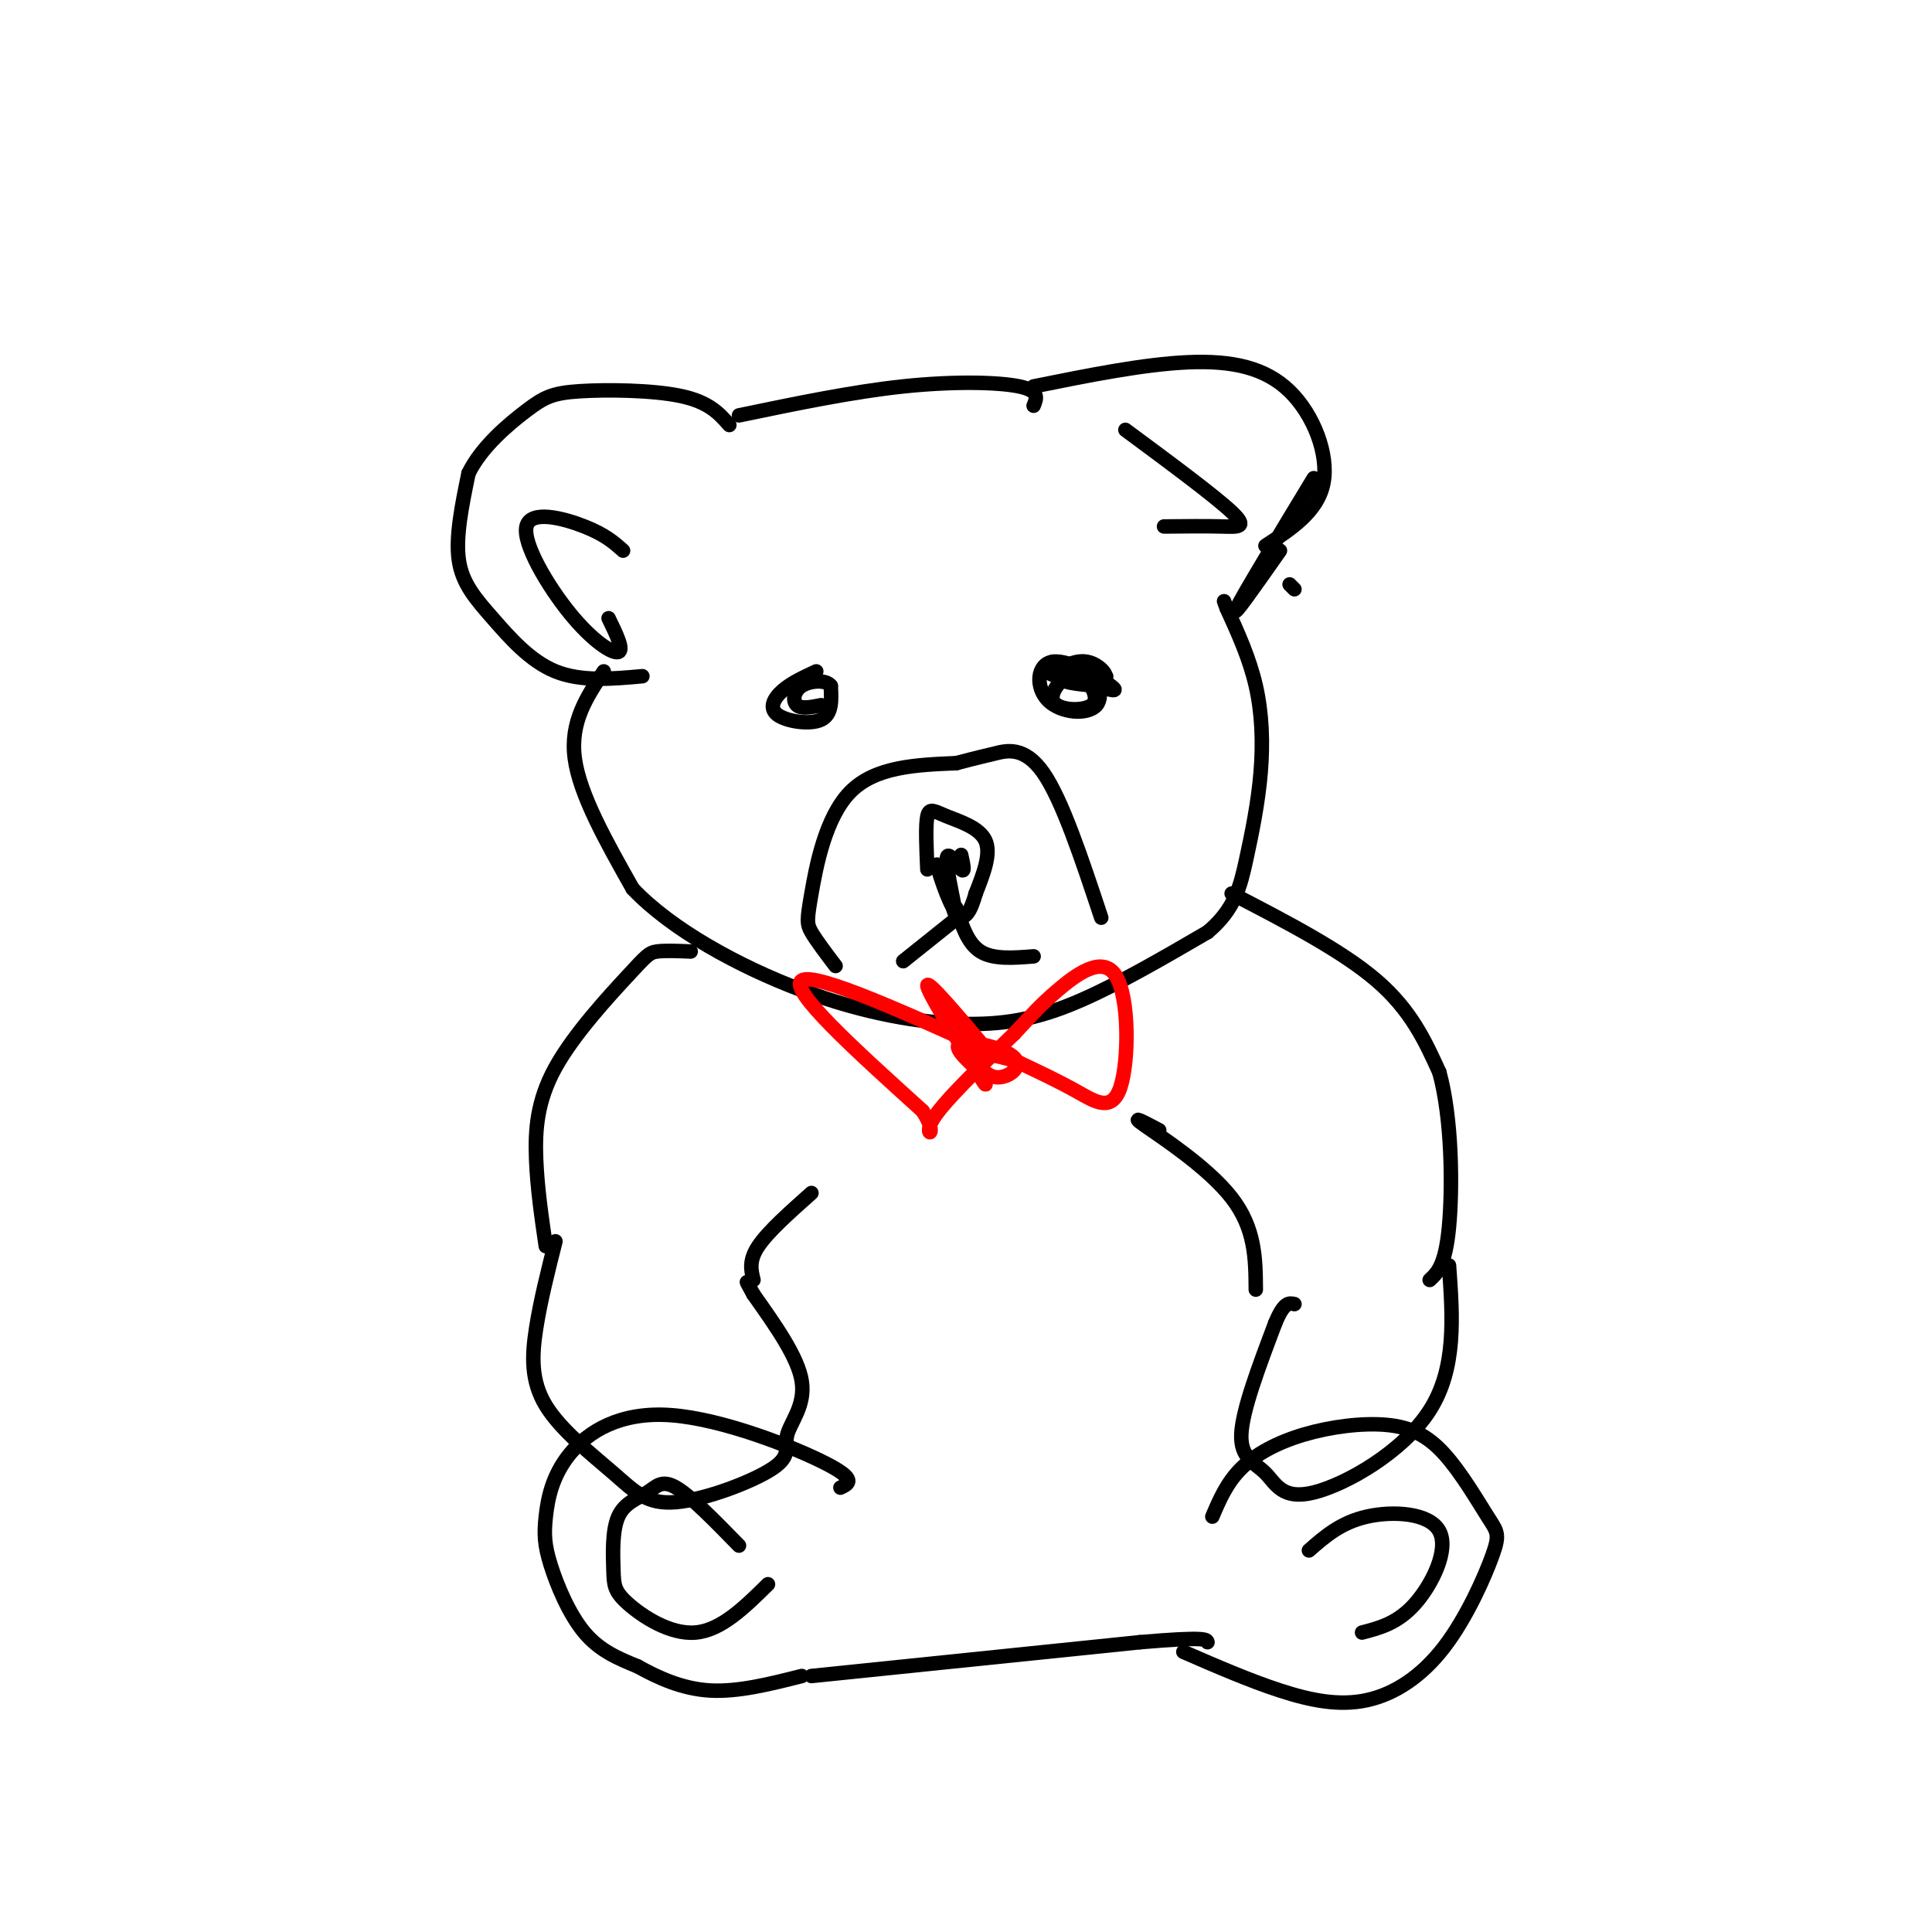 <svg viewBox='0 0 400 400' version='1.1' xmlns='http://www.w3.org/2000/svg' xmlns:xlink='http://www.w3.org/1999/xlink'><g fill='none' stroke='rgb(0,0,0)' stroke-width='3' stroke-linecap='round' stroke-linejoin='round'><path d='M133,140c-6.357,0.571 -12.714,1.143 -18,-1c-5.286,-2.143 -9.500,-7.000 -13,-11c-3.500,-4.000 -6.286,-7.143 -7,-12c-0.714,-4.857 0.643,-11.429 2,-18'/><path d='M97,98c2.663,-5.490 8.322,-10.214 12,-13c3.678,-2.786 5.375,-3.635 11,-4c5.625,-0.365 15.179,-0.247 21,1c5.821,1.247 7.911,3.624 10,6'/><path d='M129,114c-1.833,-1.643 -3.665,-3.285 -8,-5c-4.335,-1.715 -11.172,-3.501 -12,0c-0.828,3.501 4.354,12.289 9,18c4.646,5.711 8.756,8.346 10,8c1.244,-0.346 -0.378,-3.673 -2,-7'/><path d='M153,86c11.756,-2.444 23.511,-4.889 34,-6c10.489,-1.111 19.711,-0.889 24,0c4.289,0.889 3.644,2.444 3,4'/><path d='M214,80c11.429,-2.304 22.857,-4.607 32,-5c9.143,-0.393 16.000,1.125 21,6c5.000,4.875 8.143,13.107 7,19c-1.143,5.893 -6.571,9.446 -12,13'/><path d='M233,89c9.244,6.844 18.489,13.689 22,17c3.511,3.311 1.289,3.089 -2,3c-3.289,-0.089 -7.644,-0.044 -12,0'/><path d='M268,122c0.000,0.000 -1.000,-1.000 -1,-1'/><path d='M265,114c-5.083,7.250 -10.167,14.500 -9,12c1.167,-2.500 8.583,-14.750 16,-27'/><path d='M125,139c-3.500,5.250 -7.000,10.500 -6,18c1.000,7.500 6.500,17.250 12,27'/><path d='M131,184c8.022,8.474 22.078,16.158 35,21c12.922,4.842 24.710,6.842 34,7c9.290,0.158 16.083,-1.526 24,-5c7.917,-3.474 16.959,-8.737 26,-14'/><path d='M250,193c5.656,-4.708 6.794,-9.478 8,-15c1.206,-5.522 2.478,-11.794 3,-18c0.522,-6.206 0.292,-12.344 -1,-18c-1.292,-5.656 -3.646,-10.828 -6,-16'/><path d='M254,126c-1.000,-2.667 -0.500,-1.333 0,0'/><path d='M173,200c-2.006,-2.643 -4.012,-5.286 -5,-7c-0.988,-1.714 -0.958,-2.500 0,-8c0.958,-5.500 2.845,-15.714 8,-21c5.155,-5.286 13.577,-5.643 22,-6'/><path d='M198,158c4.762,-1.262 5.667,-1.417 8,-2c2.333,-0.583 6.095,-1.595 10,4c3.905,5.595 7.952,17.798 12,30'/><path d='M192,180c-0.202,-4.565 -0.405,-9.131 0,-11c0.405,-1.869 1.417,-1.042 4,0c2.583,1.042 6.738,2.298 8,5c1.262,2.702 -0.369,6.851 -2,11'/><path d='M202,185c-0.929,3.333 -2.250,6.167 -4,4c-1.750,-2.167 -3.929,-9.333 -4,-10c-0.071,-0.667 1.964,5.167 4,11'/><path d='M198,190c-0.012,-1.167 -2.042,-9.583 -2,-12c0.042,-2.417 2.155,1.167 3,2c0.845,0.833 0.423,-1.083 0,-3'/><path d='M197,191c0.000,0.000 -10.000,8.000 -10,8'/><path d='M198,188c1.167,3.667 2.333,7.333 5,9c2.667,1.667 6.833,1.333 11,1'/><path d='M169,139c-2.589,1.196 -5.179,2.393 -7,4c-1.821,1.607 -2.875,3.625 -1,5c1.875,1.375 6.679,2.107 9,1c2.321,-1.107 2.161,-4.054 2,-7'/><path d='M172,142c-0.929,-1.321 -4.250,-1.125 -6,0c-1.750,1.125 -1.929,3.179 -1,4c0.929,0.821 2.964,0.411 5,0'/><path d='M218,137c-1.089,1.173 -2.177,2.345 1,3c3.177,0.655 10.620,0.791 10,0c-0.620,-0.791 -9.304,-2.510 -10,-2c-0.696,0.510 6.597,3.250 9,3c2.403,-0.250 -0.084,-3.490 -3,-4c-2.916,-0.510 -6.262,1.712 -6,3c0.262,1.288 4.131,1.644 8,2'/><path d='M227,142c2.585,0.729 5.046,1.551 3,0c-2.046,-1.551 -8.600,-5.474 -12,-5c-3.400,0.474 -3.647,5.344 -1,8c2.647,2.656 8.187,3.098 10,1c1.813,-2.098 -0.102,-6.738 -3,-7c-2.898,-0.262 -6.780,3.852 -6,6c0.780,2.148 6.223,2.328 8,1c1.777,-1.328 -0.111,-4.164 -2,-7'/><path d='M143,197c-2.699,-0.113 -5.397,-0.226 -7,0c-1.603,0.226 -2.110,0.793 -6,5c-3.890,4.207 -11.163,12.056 -15,19c-3.837,6.944 -4.239,12.984 -4,19c0.239,6.016 1.120,12.008 2,18'/><path d='M255,185c11.417,5.917 22.833,11.833 30,18c7.167,6.167 10.083,12.583 13,19'/><path d='M298,222c2.644,9.578 2.756,24.022 2,32c-0.756,7.978 -2.378,9.489 -4,11'/><path d='M300,262c0.775,10.660 1.550,21.321 -4,30c-5.550,8.679 -17.426,15.378 -24,17c-6.574,1.622 -7.847,-1.833 -10,-4c-2.153,-2.167 -5.187,-3.048 -5,-8c0.187,-4.952 3.593,-13.976 7,-23'/><path d='M264,274c1.833,-4.500 2.917,-4.250 4,-4'/><path d='M240,234c-3.156,-1.667 -6.311,-3.333 -3,-1c3.311,2.333 13.089,8.667 18,15c4.911,6.333 4.956,12.667 5,19'/><path d='M115,257c-1.555,6.159 -3.111,12.319 -4,18c-0.889,5.681 -1.112,10.884 2,16c3.112,5.116 9.560,10.146 14,14c4.440,3.854 6.872,6.533 13,6c6.128,-0.533 15.952,-4.277 20,-7c4.048,-2.723 2.321,-4.425 3,-7c0.679,-2.575 3.766,-6.021 3,-11c-0.766,-4.979 -5.383,-11.489 -10,-18'/><path d='M156,268c-1.833,-3.333 -1.417,-2.667 -1,-2'/><path d='M156,265c-0.500,-2.000 -1.000,-4.000 1,-7c2.000,-3.000 6.500,-7.000 11,-11'/><path d='M174,308c1.759,-0.829 3.518,-1.658 -3,-5c-6.518,-3.342 -21.312,-9.196 -32,-10c-10.688,-0.804 -17.270,3.442 -21,8c-3.730,4.558 -4.608,9.428 -5,13c-0.392,3.572 -0.298,5.846 1,10c1.298,4.154 3.799,10.187 7,14c3.201,3.813 7.100,5.407 11,7'/><path d='M132,345c4.200,2.333 9.200,4.667 15,5c5.800,0.333 12.400,-1.333 19,-3'/><path d='M251,314c1.500,-3.517 3.000,-7.034 6,-10c3.000,-2.966 7.500,-5.380 13,-7c5.500,-1.620 11.998,-2.444 17,-2c5.002,0.444 8.506,2.156 12,6c3.494,3.844 6.976,9.820 9,13c2.024,3.180 2.589,3.565 1,8c-1.589,4.435 -5.333,12.921 -10,19c-4.667,6.079 -10.256,9.752 -16,11c-5.744,1.248 -11.641,0.071 -18,-2c-6.359,-2.071 -13.179,-5.035 -20,-8'/><path d='M168,347c0.000,0.000 68.000,-7.000 68,-7'/><path d='M236,340c13.667,-1.167 13.833,-0.583 14,0'/><path d='M153,320c-4.989,-5.112 -9.977,-10.224 -13,-12c-3.023,-1.776 -4.079,-0.215 -6,1c-1.921,1.215 -4.705,2.085 -6,5c-1.295,2.915 -1.100,7.874 -1,11c0.100,3.126 0.104,4.419 3,7c2.896,2.581 8.685,6.452 14,6c5.315,-0.452 10.158,-5.226 15,-10'/><path d='M271,321c3.292,-2.887 6.583,-5.774 12,-7c5.417,-1.226 12.958,-0.792 15,3c2.042,3.792 -1.417,10.940 -5,15c-3.583,4.060 -7.292,5.030 -11,6'/></g>
<g fill='none' stroke='rgb(255,0,0)' stroke-width='3' stroke-linecap='round' stroke-linejoin='round'><path d='M204,217c-5.917,-7.000 -11.833,-14.000 -12,-13c-0.167,1.000 5.417,10.000 11,19'/><path d='M203,223c1.833,3.000 0.917,1.000 0,-1'/><path d='M208,219c-19.583,-8.917 -39.167,-17.833 -42,-16c-2.833,1.833 11.083,14.417 25,27'/><path d='M191,230c3.578,5.444 0.022,5.556 2,2c1.978,-3.556 9.489,-10.778 17,-18'/><path d='M210,214c3.985,-4.277 5.446,-5.969 9,-9c3.554,-3.031 9.200,-7.400 12,-3c2.800,4.400 2.754,17.569 1,23c-1.754,5.431 -5.215,3.123 -9,1c-3.785,-2.123 -7.892,-4.062 -12,-6'/><path d='M211,220c-3.500,-1.333 -6.250,-1.667 -9,-2'/><path d='M200,216c1.732,3.286 3.464,6.571 6,7c2.536,0.429 5.875,-2.000 4,-4c-1.875,-2.000 -8.964,-3.571 -11,-3c-2.036,0.571 0.982,3.286 4,6'/></g>
</svg>